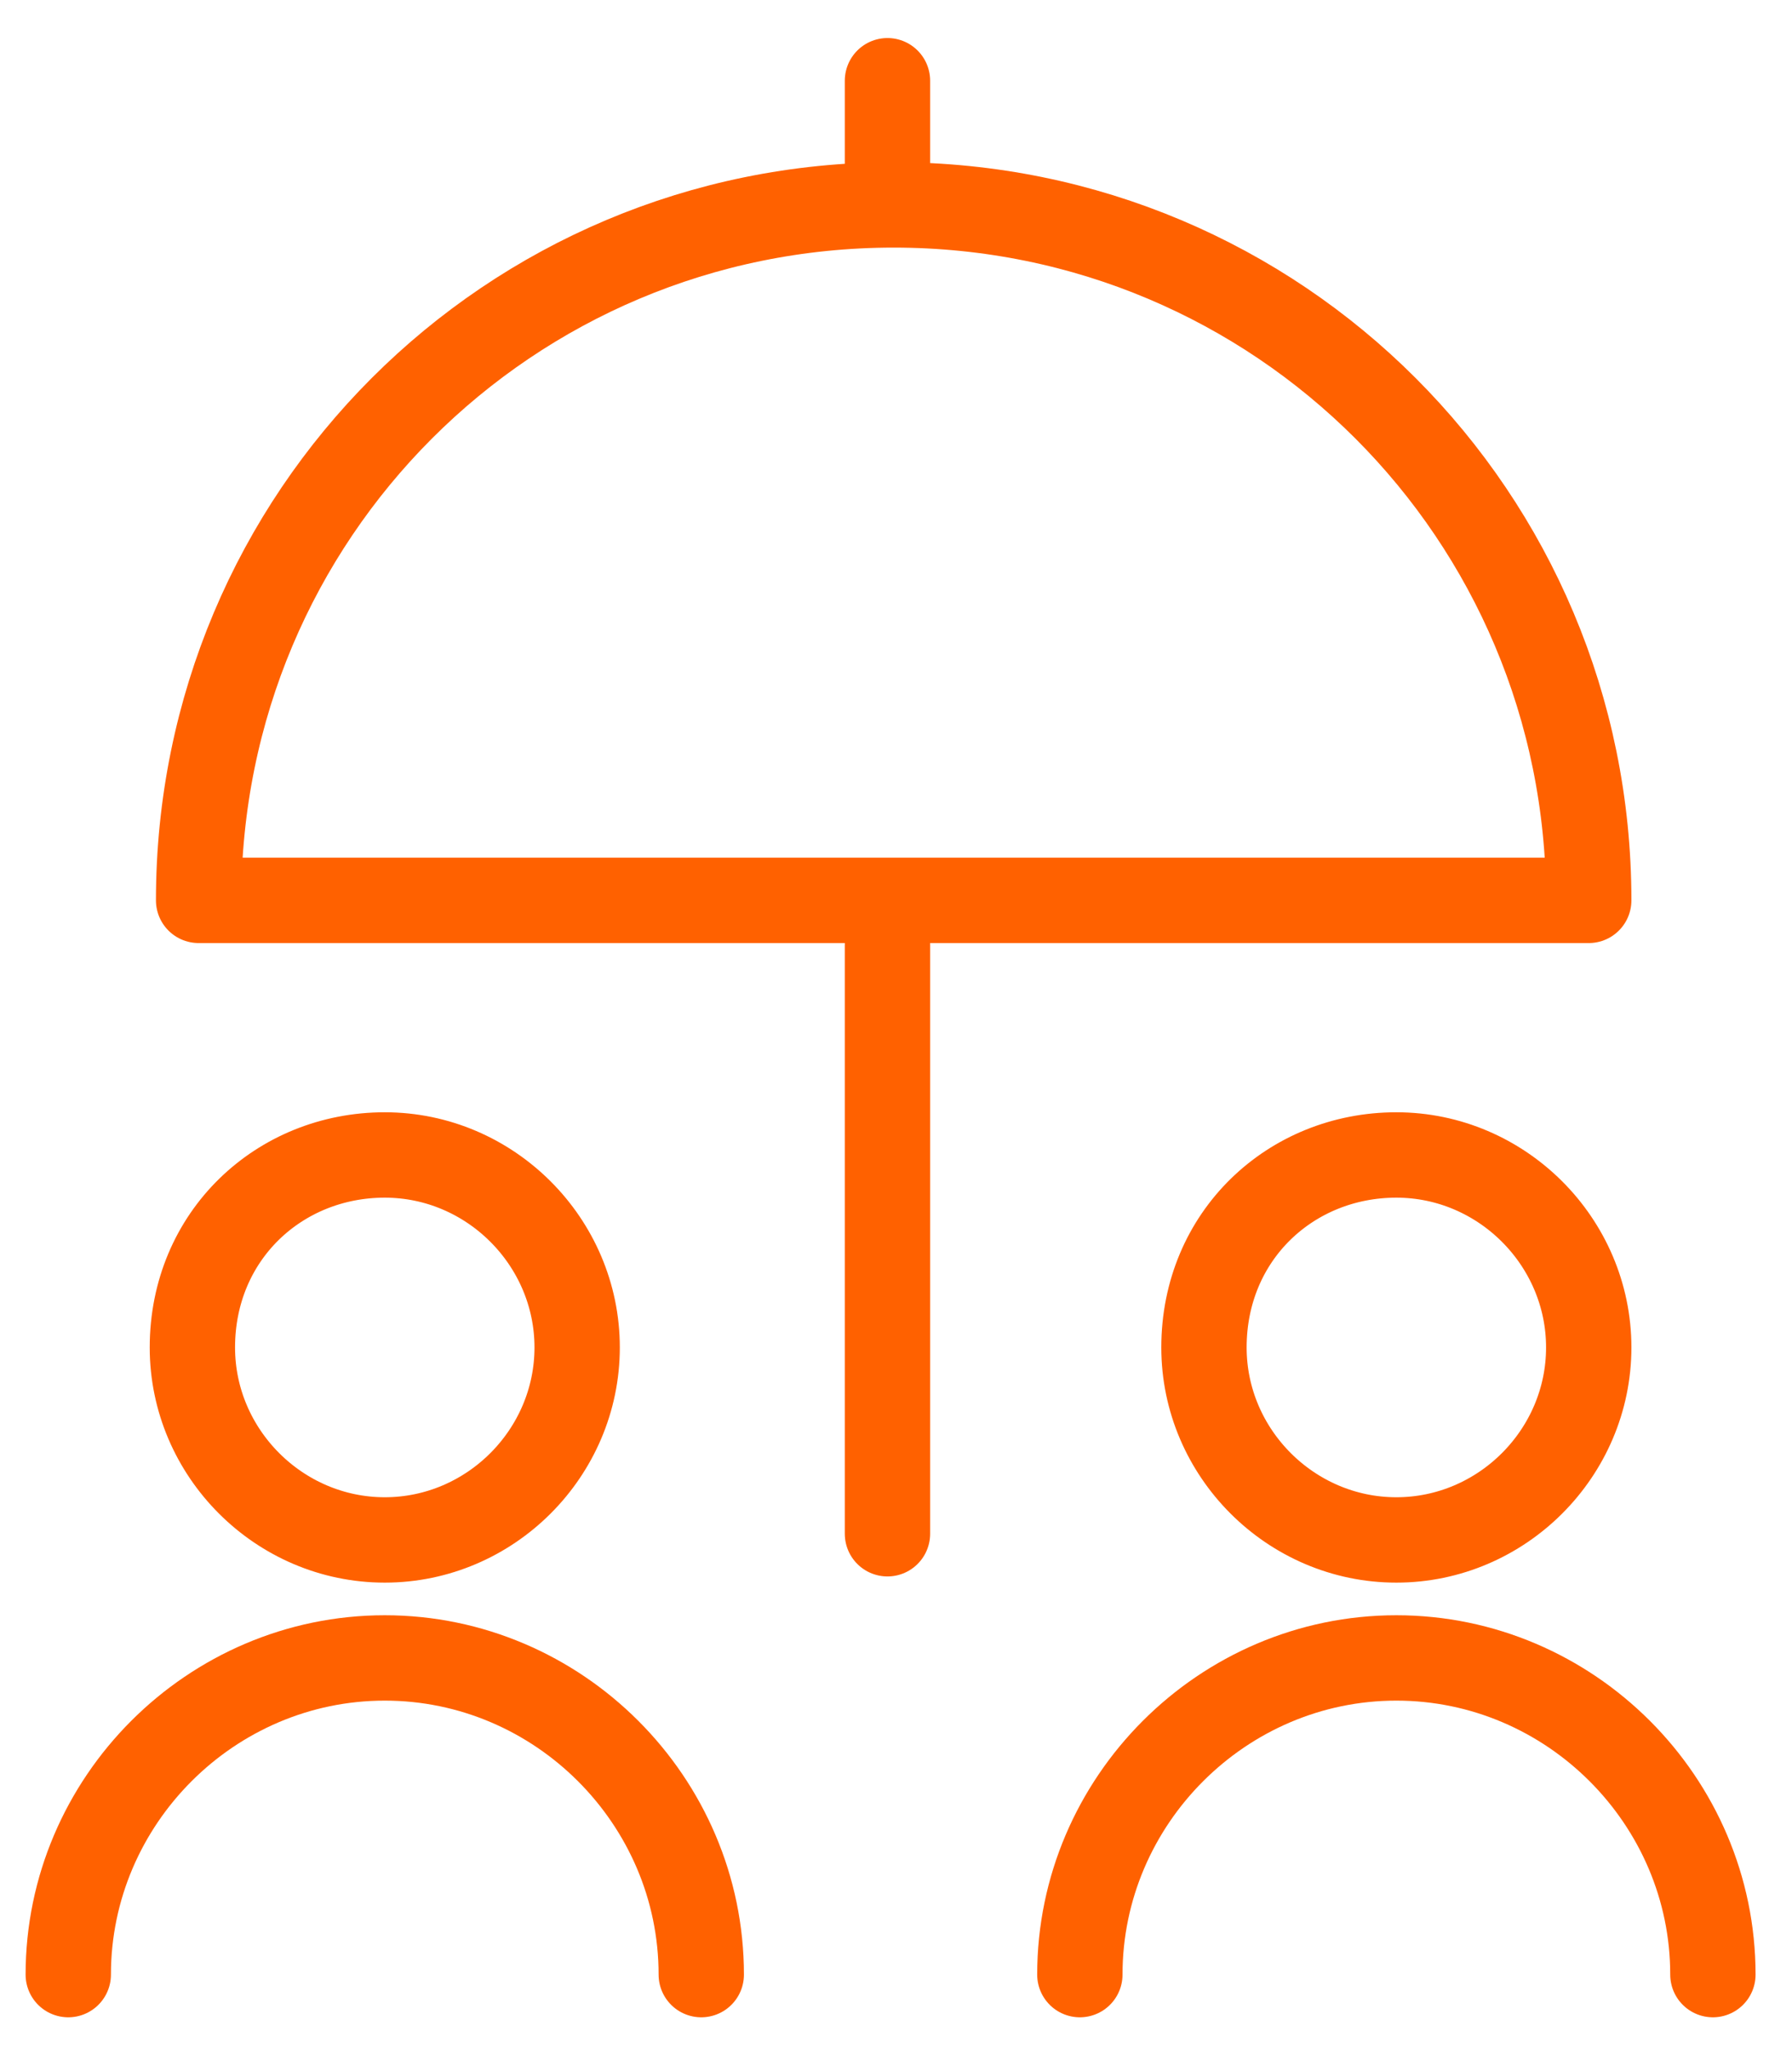 <svg width="42" height="48" viewBox="0 0 42 48" fill="none" xmlns="http://www.w3.org/2000/svg">
<path d="M20.8 4.8V1.891M20.8 21.091V35.928M1.6 46.255C1.6 42.182 4.946 38.837 9.018 38.837C13.091 38.837 16.436 42.182 16.436 46.255M25.309 46.255C25.309 42.182 28.655 38.837 32.727 38.837C36.8 38.837 40.146 42.182 40.146 46.255M37.236 21.091C37.236 12.073 29.964 4.8 20.946 4.8C11.927 4.8 4.655 12.073 4.655 21.091H37.236ZM9.018 27.055C11.491 27.055 13.527 29.091 13.527 31.564C13.527 34.037 11.491 36.073 9.018 36.073C6.546 36.073 4.509 34.037 4.509 31.564C4.509 28.946 6.546 27.055 9.018 27.055ZM32.727 27.055C35.2 27.055 37.236 29.091 37.236 31.564C37.236 34.037 35.2 36.073 32.727 36.073C30.255 36.073 28.218 34.037 28.218 31.564C28.218 28.946 30.255 27.055 32.727 27.055Z" stroke="#FF6100" stroke-width="2" stroke-miterlimit="8" stroke-linecap="round" stroke-linejoin="round"/>
</svg>
